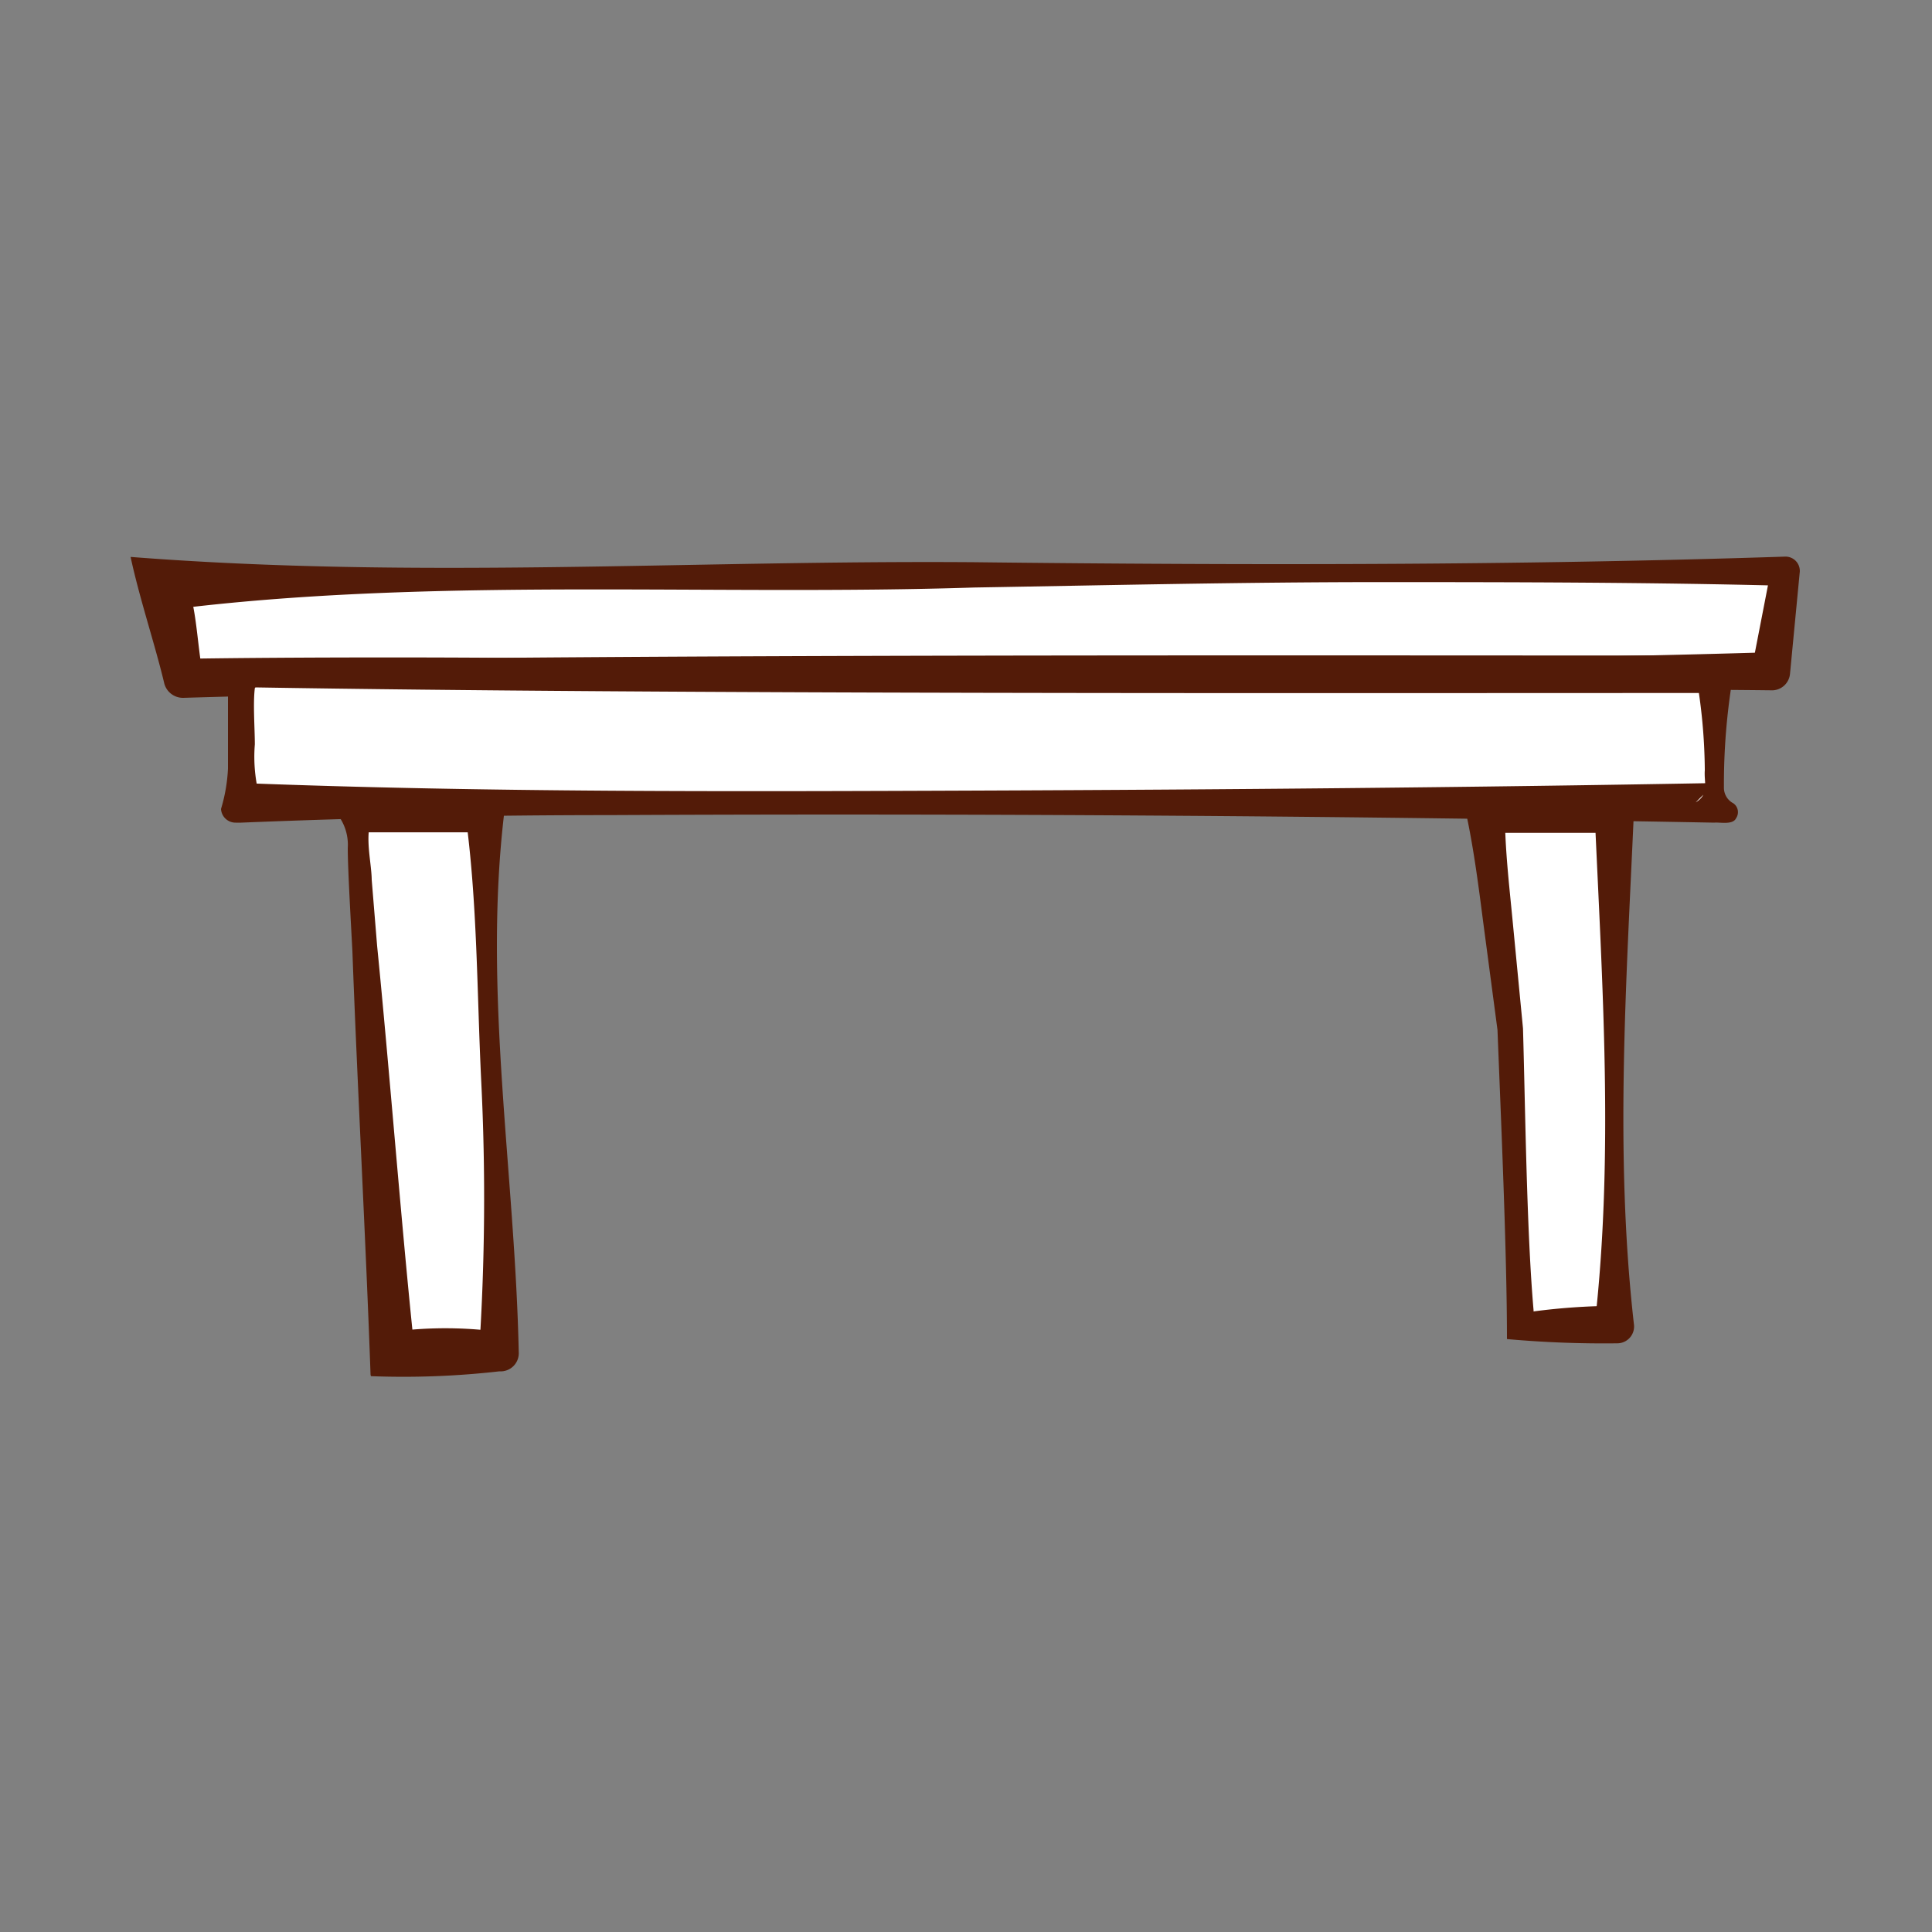 <?xml version="1.0" encoding="UTF-8"?> <svg xmlns="http://www.w3.org/2000/svg" id="Слой_1" data-name="Слой 1" viewBox="0 0 100 100"><rect x="0" y="0" width="100" height="100" fill="#808080" stroke="none"/><defs><style>.cls-1{fill:#fff;}.cls-2{fill:#531b08;}</style></defs><path class="cls-1" d="M8.42,30.11l42.93-.37,41.09-.19-.74,5.19-19.62.18H19.15l-9.62.19Z"></path><path class="cls-2" d="M6.81,28.83c14.83,1.15,28.88.16,43.6.27,14,.16,28,.17,42-.29a.74.74,0,0,1,.74.85l-.5,5.22a.94.94,0,0,1-1,.85c-6.85-.08-13.7,0-20.55-.06-19.72,0-42-.14-61.61.45a1,1,0,0,1-1-.8c-.48-2-1.27-4.35-1.73-6.49ZM10,31.39c.2,1,.28,2.31.49,3.5l-1-.79c5.13-.09,15.42-.1,20.55,0,19.75.17,41.89.25,61.63-.34l-1,.86,1-5.15.74.85c-7-.18-14-.19-21-.19s-14,.16-21,.28c-13.29.43-27.28-.5-40.42,1Z"></path><path class="cls-1" d="M12.49,34.92H88.74v6.66H12.49Z"></path><path class="cls-2" d="M11.79,34.22c22.26-.37,54.33-.29,76.95-.29a.86.86,0,0,1,1,.82,33.6,33.6,0,0,0-.51,6,.91.91,0,0,0,.49.83.56.56,0,0,1,.14.77c-.17.36-.83.2-1.13.23q-28.59-.53-57.19-.39-9.53,0-19.06.39h-.28a.75.75,0,0,1-.76-.71,8.56,8.56,0,0,0,.36-2.09l0-1.81c0-1.13,0-2.63,0-3.76Zm1.4,1.4c-.1.8,0,2.08,0,2.91a8,8,0,0,0,.33,3l-1-1c12.7.49,25.41.44,38.12.39s25.42-.16,38.13-.39l-1,1c.72-.44.42-1,.47-1.66a29,29,0,0,0-.47-5l1,1c-22.25,0-53.59.07-75.55-.29Z"></path><path class="cls-1" d="M20.26,70Q19.35,56,18.41,42.1h6.66l.05,6.73.69,15v6.11Z"></path><path class="cls-2" d="M19.18,71.16c-.24-6.84-.69-15.09-.94-21.93C18.18,48.07,18,45,18,43.9a2.55,2.55,0,0,0-.53-1.74.64.64,0,0,1,.07-.9c.22-.23.65-.13.91-.15h6.66a.88.88,0,0,1,1,.87c-1.13,9.31.54,18.63.74,28a.94.94,0,0,1-1,1,43.86,43.86,0,0,1-6.65.25Zm2.16-2.34a21.07,21.07,0,0,1,4.46.11l-1,1A121.61,121.61,0,0,0,24.91,56c-.23-4.65-.19-9.29-.83-13.92l1,1H18.41l1-1c-.64.87-.18,2.46-.17,3.46l.28,3.42c.61,6.11,1.21,13.87,1.83,19.91Z"></path><path class="cls-1" d="M78.7,68.6q-.27-7.66-.53-15.31-.65-5.59-1.28-11.19h6.67V68.58Z"></path><path class="cls-2" d="M78,69.31c0-4.5-.32-11.61-.49-16l-.74-5.58c-.24-1.86-.48-3.73-.87-5.57a.93.93,0,0,1,1-1.11h6.67a1,1,0,0,1,1,1c-.39,8.82-1,17.67,0,26.48a.87.87,0,0,1-.85,1A56.07,56.07,0,0,1,78,69.31Zm1.37-1.43a33.36,33.36,0,0,1,4.17-.29l-1,1c1-8.81.39-17.66,0-26.48l1,1H76.89l1-1.11c0,1.89.22,3.76.4,5.63l.54,5.6v0c.12,4.17.19,10.54.55,14.62Z"></path></svg> 